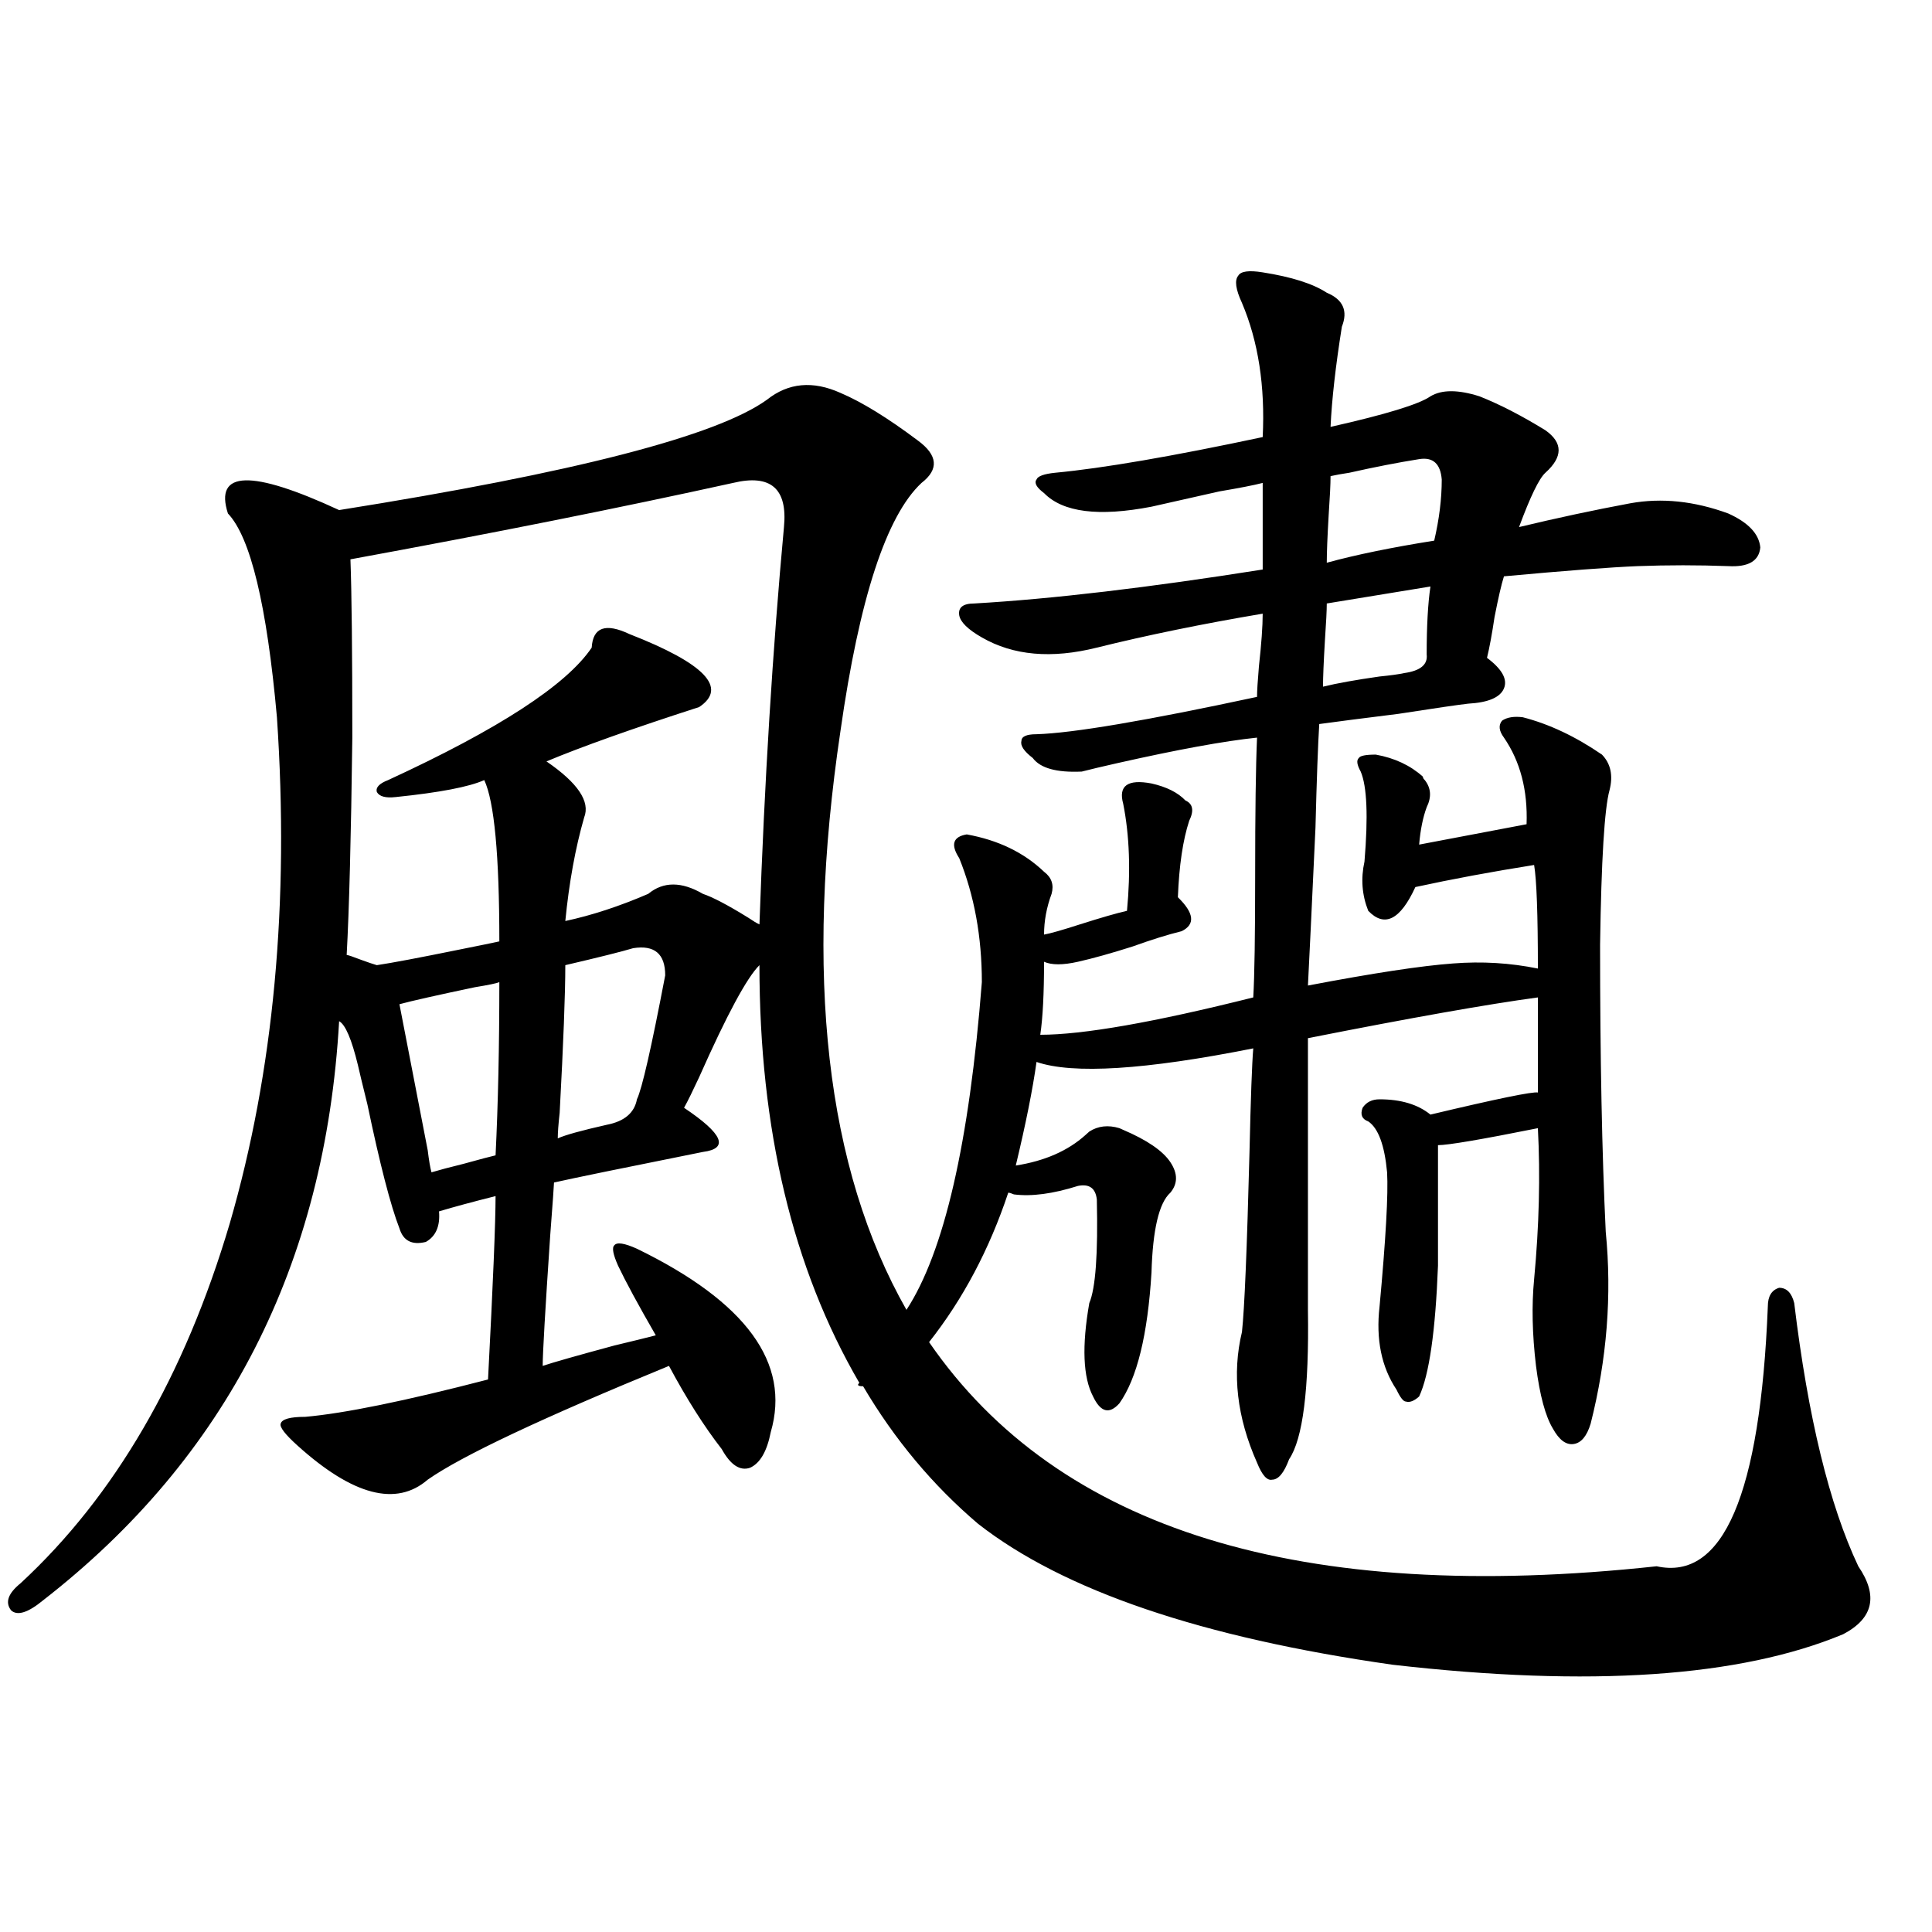 <?xml version="1.0" encoding="utf-8"?>
<!-- Generator: Adobe Illustrator 16.0.0, SVG Export Plug-In . SVG Version: 6.00 Build 0)  -->
<!DOCTYPE svg PUBLIC "-//W3C//DTD SVG 1.1//EN" "http://www.w3.org/Graphics/SVG/1.1/DTD/svg11.dtd">
<svg version="1.1" id="图层_1" xmlns="http://www.w3.org/2000/svg" xmlns:xlink="http://www.w3.org/1999/xlink" x="0px" y="0px"
	 width="1000px" height="1000px" viewBox="0 0 1000 1000" enable-background="new 0 0 1000 1000" xml:space="preserve">
<path d="M857.467,810.699c34.466,7.622,53.657-37.202,57.56-134.473c0-5.273,1.951-8.487,5.854-9.668
	c3.902,0,6.494,2.637,7.805,7.91c7.149,59.188,18.201,104.59,33.17,136.23c10.396,15.229,7.805,26.944-7.805,35.156
	c-53.337,22.261-131.063,27.534-233.165,15.82c-98.869-14.063-170.407-38.384-214.629-72.949
	c-23.414-19.913-43.261-43.644-59.511-71.191c-2.606,0-3.262-0.577-1.951-1.758c-34.48-59.175-51.706-131.245-51.706-216.211
	c-6.509,6.454-16.92,25.79-31.219,58.008c-3.262,7.031-5.854,12.305-7.805,15.82c20.152,13.485,23.414,21.094,9.756,22.852
	c-40.975,8.212-66.675,13.485-77.071,15.82c0,1.181-0.655,10.259-1.951,27.246c-2.606,38.672-3.902,61.235-3.902,67.676
	c5.198-1.758,17.561-5.273,37.072-10.547c9.756-2.335,16.905-4.093,21.463-5.273c-9.115-15.82-15.609-27.823-19.512-36.035
	c-2.606-5.851-3.262-9.366-1.951-10.547c1.296-1.758,5.198-1.167,11.707,1.758c56.584,27.548,79.663,59.188,69.267,94.922
	c-1.951,9.97-5.533,16.122-10.731,18.457c-5.213,1.758-10.091-1.456-14.634-9.668c-9.115-11.714-18.216-26.065-27.316-43.066
	c-65.699,26.958-107.314,46.582-124.875,58.887c-16.265,14.063-38.703,8.212-67.315-17.578c-6.509-5.851-9.436-9.668-8.78-11.426
	c0.641-2.335,4.878-3.516,12.683-3.516c20.152-1.758,51.706-8.198,94.632-19.336c2.592-49.796,3.902-81.437,3.902-94.922
	c-11.707,2.938-21.463,5.575-29.268,7.91c0.641,7.622-1.631,12.896-6.829,15.82c-7.164,1.758-11.707-0.577-13.658-7.031
	c-4.558-11.714-10.091-33.097-16.585-64.16c-2.606-10.547-4.237-17.276-4.878-20.215c-3.262-13.472-6.509-21.094-9.756-22.852
	c-7.164,125.985-58.215,225.879-153.167,299.707c-7.805,6.44-13.338,8.198-16.585,5.273c-3.262-4.106-1.631-8.789,4.878-14.063
	c48.779-45.112,84.876-107.227,108.29-186.328c22.759-78.511,30.884-165.812,24.39-261.914
	c-5.213-58.008-13.658-93.164-25.365-105.469c-7.164-22.262,12.027-22.852,57.56-1.758c121.613-19.336,195.438-38.37,221.458-57.129
	c11.052-8.789,23.734-9.957,38.048-3.516c11.052,4.696,24.39,12.895,39.999,24.609c10.396,7.621,11.052,14.941,1.951,21.973
	c-18.216,17.001-32.194,59.766-41.95,128.32c-18.871,126.563-7.484,226.47,34.146,299.707
	c19.512-29.883,32.515-86.421,39.023-169.629c0-23.429-3.902-44.824-11.707-64.16c-4.558-7.031-3.262-11.124,3.902-12.305
	c16.25,2.938,29.588,9.38,39.999,19.336c3.902,2.938,5.198,6.743,3.902,11.426c-2.606,7.031-3.902,14.063-3.902,21.094
	c3.247-0.577,9.421-2.335,18.536-5.273c11.052-3.516,19.177-5.851,24.39-7.031c1.951-20.503,1.296-38.96-1.951-55.371
	c-2.606-9.366,2.271-12.882,14.634-10.547c7.805,1.758,13.658,4.696,17.561,8.789c3.902,1.758,4.543,5.273,1.951,10.547
	c-3.262,9.97-5.213,23.153-5.854,39.551c8.445,8.212,9.101,14.063,1.951,17.578c-7.164,1.758-15.609,4.395-25.365,7.91
	c-11.066,3.516-20.487,6.152-28.292,7.91s-13.658,1.758-17.561,0c0,16.411-0.655,29.004-1.951,37.793
	c22.104,0,58.855-6.44,110.241-19.336c0.641-11.124,0.976-31.929,0.976-62.402c0-33.398,0.32-57.417,0.976-72.07
	c-16.92,1.758-40.975,6.152-72.193,13.184c-7.805,1.758-13.993,3.228-18.536,4.395c-13.018,0.591-21.463-1.758-25.365-7.031
	c-4.558-3.516-6.509-6.44-5.854-8.789c0-2.335,2.592-3.516,7.805-3.516c18.856-0.577,56.904-7.031,114.144-19.336
	c0-2.925,0.32-8.198,0.976-15.82c1.296-11.714,1.951-20.792,1.951-27.246c-31.219,5.273-59.846,11.138-85.852,17.578
	c-23.414,5.864-43.261,4.106-59.511-5.273c-7.164-4.093-11.066-7.91-11.707-11.426c-0.655-4.093,1.951-6.152,7.805-6.152
	c40.319-2.335,90.074-8.198,149.265-17.578v-44.824c-4.558,1.181-12.042,2.637-22.438,4.395c-15.609,3.516-27.316,6.152-35.121,7.91
	c-27.316,5.273-45.853,2.938-55.608-7.031c-3.902-2.926-5.213-5.273-3.902-7.031c0.641-1.758,3.902-2.926,9.756-3.516
	c24.71-2.335,60.486-8.487,107.314-18.457c1.296-26.367-2.286-49.508-10.731-69.434c-3.262-7.031-3.902-11.715-1.951-14.063
	c1.296-2.335,5.519-2.926,12.683-1.758c14.954,2.348,26.006,5.863,33.17,10.547c8.445,3.516,11.052,9.379,7.805,17.578
	c-3.262,20.517-5.213,37.793-5.854,51.855c28.612-6.441,45.853-11.715,51.706-15.82c5.854-3.516,14.299-3.516,25.365,0
	c10.396,4.105,21.783,9.97,34.146,17.578c9.101,6.454,9.101,13.773,0,21.973c-3.262,2.938-7.805,12.305-13.658,28.125
	c19.512-4.683,38.688-8.789,57.56-12.305c16.25-2.926,33.17-1.168,50.73,5.273c10.396,4.696,15.93,10.547,16.585,17.578
	c-0.655,7.031-6.188,10.259-16.585,9.668c-15.609-0.577-31.219-0.577-46.828,0c-14.313,0.591-37.407,2.349-69.267,5.273
	c-1.311,4.106-2.927,11.138-4.878,21.094c-1.311,8.789-2.606,15.82-3.902,21.094c7.805,5.864,10.731,11.138,8.78,15.82
	c-1.951,4.696-8.14,7.333-18.536,7.91c-5.213,0.591-17.24,2.349-36.097,5.273c-18.871,2.349-32.529,4.106-40.975,5.273
	c-0.655,10.547-1.311,28.427-1.951,53.613c-1.951,42.188-3.262,69.434-3.902,81.738c33.811-6.44,58.855-10.245,75.12-11.426
	c14.954-1.167,29.588-0.288,43.901,2.637c0-28.125-0.655-45.991-1.951-53.613c-22.118,3.516-42.605,7.333-61.462,11.426
	c-7.805,17.001-15.944,21.094-24.39,12.305c-3.262-8.198-3.902-16.699-1.951-25.488c1.951-23.429,1.296-38.96-1.951-46.582
	c-1.951-3.516-2.286-5.851-0.976-7.031c0.641-1.167,3.567-1.758,8.78-1.758c9.756,1.758,17.881,5.575,24.39,11.426
	c0,0.591,0.32,1.181,0.976,1.758c3.247,4.106,3.567,8.789,0.976,14.063c-1.951,5.273-3.262,11.728-3.902,19.336
	c15.609-2.925,34.146-6.44,55.608-10.547c0.641-17.578-3.262-32.52-11.707-44.824c-2.606-3.516-2.927-6.44-0.976-8.789
	c2.592-1.758,6.174-2.335,10.731-1.758c13.658,3.516,27.316,9.97,40.975,19.336c4.543,4.696,5.854,10.849,3.902,18.457
	c-2.606,9.38-4.237,36.035-4.878,79.98c0,58.599,0.976,108.105,2.927,148.535c3.247,32.821,0.641,65.918-7.805,99.316
	c-1.951,6.454-4.878,9.97-8.78,10.547c-3.902,0.591-7.484-2.046-10.731-7.91c-3.902-6.44-6.829-17.276-8.78-32.52
	c-1.951-16.397-2.286-31.339-0.976-44.824c2.592-27.534,3.247-53.613,1.951-78.223c-29.268,5.864-46.508,8.789-51.706,8.789v62.402
	c-1.311,33.989-4.558,56.552-9.756,67.676c-2.606,2.349-4.878,3.228-6.829,2.637c-1.311,0-2.927-2.046-4.878-6.152
	c-7.805-11.714-10.731-26.065-8.78-43.066c3.247-35.156,4.543-58.296,3.902-69.434c-1.311-14.063-4.558-22.852-9.756-26.367
	c-3.262-1.167-4.237-3.516-2.927-7.031c1.951-2.925,4.878-4.395,8.78-4.395c11.052,0,19.832,2.637,26.341,7.91
	c34.466-8.198,53.002-12.003,55.608-11.426v-49.219c-26.021,3.516-65.699,10.547-119.021,21.094v140.625
	c0.641,41.021-2.606,66.797-9.756,77.344c-2.606,7.031-5.533,10.547-8.78,10.547c-2.606,0.591-5.213-2.335-7.805-8.789
	c-10.411-23.429-13.018-45.991-7.805-67.676c1.296-11.714,2.592-42.765,3.902-93.164c0.641-28.125,1.296-45.991,1.951-53.613
	c-55.943,11.138-93.336,13.485-112.192,7.031c-1.951,14.063-5.533,31.942-10.731,53.613c14.954-2.335,26.981-7.608,36.097-15.82
	c0.641-0.577,1.296-1.167,1.951-1.758c4.543-2.925,9.756-3.516,15.609-1.758l1.951,0.879c12.348,5.273,20.487,10.849,24.39,16.699
	c3.902,5.864,3.902,11.138,0,15.82c-5.854,5.273-9.115,19.048-9.756,41.309c-1.951,32.231-7.484,54.794-16.585,67.676
	c-5.213,5.864-9.756,4.696-13.658-3.516c-5.213-9.956-5.854-26.065-1.951-48.34c3.247-7.608,4.543-25.488,3.902-53.613
	c-0.655-5.851-3.902-8.198-9.756-7.031c-13.018,4.106-24.069,5.575-33.17,4.395c-1.311-0.577-2.286-0.879-2.927-0.879
	c-9.756,29.306-23.414,55.083-40.975,77.344C547.871,791.954,673.401,830.612,857.467,810.699z M379.43,249.957
	c-58.535,12.895-124.555,26.079-198.044,39.551c0.641,17.001,0.976,47.763,0.976,92.285c-0.655,51.567-1.631,89.071-2.927,112.5
	c0.641,0,3.247,0.879,7.805,2.637c3.247,1.181,5.854,2.06,7.805,2.637c7.805-1.167,21.783-3.804,41.95-7.91
	c11.707-2.335,18.856-3.804,21.463-4.395c0-44.522-2.606-72.358-7.805-83.496c-7.805,3.516-23.094,6.454-45.853,8.789
	c-5.213,0.591-8.46-0.288-9.756-2.637c-0.655-2.335,1.296-4.395,5.854-6.152c57.225-26.367,92.346-49.219,105.363-68.555
	c0.641-10.547,7.149-12.882,19.512-7.031c39.023,15.243,51.051,27.837,36.097,37.793c-34.48,11.138-60.821,20.517-79.022,28.125
	c16.25,11.138,22.759,20.806,19.512,29.004c-4.558,15.82-7.805,33.7-9.756,53.613c13.658-2.925,27.957-7.608,42.926-14.063
	c7.805-6.44,17.226-6.44,28.292,0c5.198,1.758,13.003,5.864,23.414,12.305c2.592,1.758,4.543,2.938,5.854,3.516
	c2.592-73.828,6.829-142.383,12.683-205.664C407.722,252.896,398.941,245.273,379.43,249.957z M258.457,508.355
	c-1.311,0.591-5.533,1.47-12.683,2.637c-19.512,4.106-32.529,7.031-39.023,8.789c1.951,9.97,6.829,35.156,14.634,75.586
	c0.641,5.273,1.296,9.091,1.951,11.426c3.902-1.167,9.421-2.637,16.585-4.395c8.445-2.335,13.979-3.804,16.585-4.395
	C257.802,571.637,258.457,541.754,258.457,508.355z M327.724,490.777c-5.854,1.758-17.561,4.696-35.121,8.789
	c0,14.653-0.976,40.142-2.927,76.465c-0.655,5.864-0.976,10.259-0.976,13.184c3.902-1.758,12.348-4.093,25.365-7.031
	c9.101-1.758,14.299-6.152,15.609-13.184c2.592-5.273,7.47-26.655,14.634-64.16C344.309,493.716,338.775,489.02,327.724,490.777z
	 M740.396,303.57l-53.657,8.789c0,3.516-0.335,9.97-0.976,19.336c-0.655,11.138-0.976,19.048-0.976,23.73
	c7.149-1.758,16.905-3.516,29.268-5.273c5.854-0.577,10.076-1.167,12.683-1.758c8.445-1.167,12.348-4.395,11.707-9.668
	C738.445,324.087,739.086,312.359,740.396,303.57z M734.543,237.652c-11.066,1.758-23.094,4.105-36.097,7.031
	c-3.902,0.59-7.164,1.181-9.756,1.758c0,4.105-0.335,10.849-0.976,20.215c-0.655,11.138-0.976,19.336-0.976,24.609
	c14.954-4.093,33.49-7.91,55.608-11.426c2.592-11.124,3.902-21.671,3.902-31.641C745.595,240,741.692,236.484,734.543,237.652z"/>
</svg>
